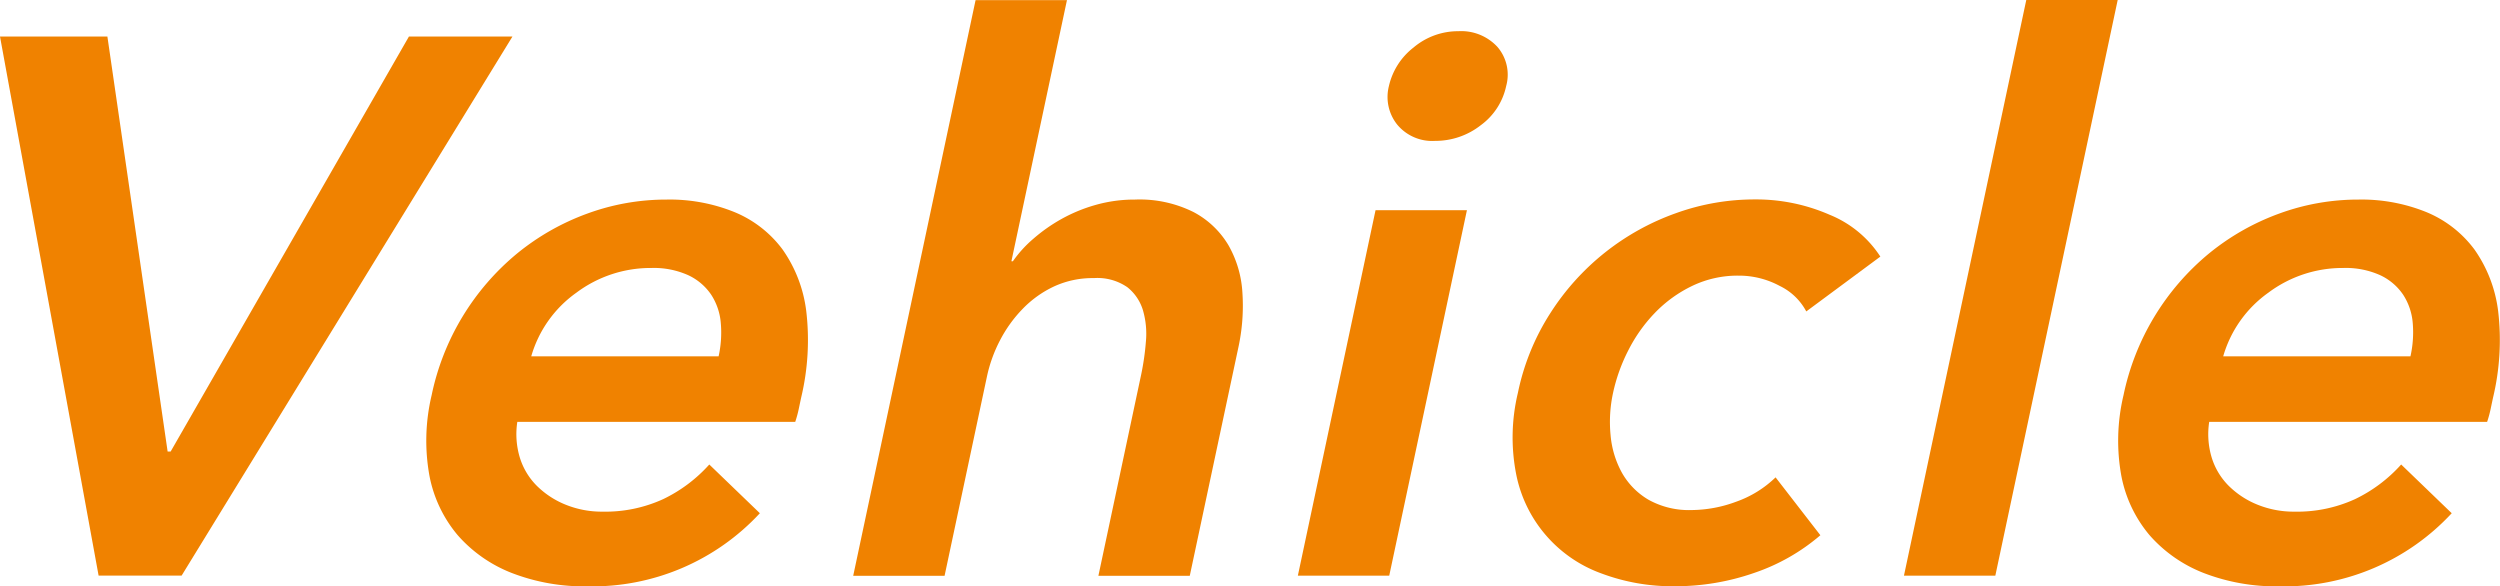 <svg xmlns="http://www.w3.org/2000/svg" width="180" height="42.215" viewBox="0 0 180 42.215">
  <g id="グループ_70160" data-name="グループ 70160" transform="translate(-812.578 -206.563)">
    <path id="パス_94774" data-name="パス 94774" d="M842.02,210.223,824.865,240.1h-.218l-4.337-29.879h-7.732l7.1,38.815h5.975l23.822-38.815Z" transform="translate(0 -1.028)" fill="#f08200"/>
    <path id="パス_94775" data-name="パス 94775" d="M880.9,230.126a8.2,8.2,0,0,0-3.461-2.685,12.408,12.408,0,0,0-4.88-.9,16.516,16.516,0,0,0-5.725,1.014,17.353,17.353,0,0,0-5.02,2.851,17.962,17.962,0,0,0-6.176,10.225,14.136,14.136,0,0,0-.159,5.784,9.343,9.343,0,0,0,2.045,4.3,10.006,10.006,0,0,0,3.892,2.714,14.456,14.456,0,0,0,5.443.959,16.445,16.445,0,0,0,12.412-5.264l-3.641-3.508a10.62,10.62,0,0,1-3.324,2.495,10.012,10.012,0,0,1-4.361.9,6.93,6.93,0,0,1-2.638-.494,6.26,6.26,0,0,1-2.07-1.342,4.918,4.918,0,0,1-1.24-2.03,5.825,5.825,0,0,1-.189-2.6h20.01a8.164,8.164,0,0,0,.242-.876q.092-.438.186-.878a17.8,17.8,0,0,0,.365-6.222A9.766,9.766,0,0,0,880.9,230.126Zm-4.6,7.7H862.811a8.492,8.492,0,0,1,3.248-4.579,8.926,8.926,0,0,1,5.4-1.781,6.045,6.045,0,0,1,2.657.521,4.07,4.07,0,0,1,1.648,1.4,4.372,4.372,0,0,1,.693,2.03A7.929,7.929,0,0,1,876.3,237.831Z" transform="translate(-11.983 -5.609)" fill="#f08200"/>
    <path id="パス_94776" data-name="パス 94776" d="M922.5,221.832a8.693,8.693,0,0,0-4.221-.9,10.212,10.212,0,0,0-2.822.384,11.387,11.387,0,0,0-2.462,1.013,11.95,11.95,0,0,0-2.03,1.426,8.616,8.616,0,0,0-1.471,1.617h-.108l4-18.8h-6.579l-8.811,41.447h6.579l3.054-14.363a10.209,10.209,0,0,1,.93-2.577,9.526,9.526,0,0,1,1.636-2.276,7.644,7.644,0,0,1,2.263-1.617,6.636,6.636,0,0,1,2.867-.6,3.788,3.788,0,0,1,2.411.658,3.354,3.354,0,0,1,1.126,1.673,6.066,6.066,0,0,1,.207,2.247,18.5,18.5,0,0,1-.343,2.385l-3.077,14.473h6.579l3.5-16.446a14.079,14.079,0,0,0,.29-3.948,7.761,7.761,0,0,0-1-3.4A6.381,6.381,0,0,0,922.5,221.832Z" transform="translate(-23.987)" fill="#f08200"/>
    <path id="パス_94777" data-name="パス 94777" d="M956.6,209.688a4.96,4.96,0,0,0-3.238,1.179,4.875,4.875,0,0,0-1.767,2.769,3.187,3.187,0,0,0,.591,2.769,3.269,3.269,0,0,0,2.736,1.179,5.282,5.282,0,0,0,3.282-1.124,4.7,4.7,0,0,0,1.833-2.824,3.062,3.062,0,0,0-.634-2.823A3.541,3.541,0,0,0,956.6,209.688Z" transform="translate(-39.015 -0.878)" fill="#f08200"/>
    <path id="パス_94778" data-name="パス 94778" d="M942.513,253.919h6.579l5.594-26.315h-6.579Z" transform="translate(-36.489 -5.909)" fill="#f08200"/>
    <path id="パス_94779" data-name="パス 94779" d="M972.331,237.418a11.1,11.1,0,0,1,1.919-2.713,9.348,9.348,0,0,1,2.689-1.946,7.54,7.54,0,0,1,3.337-.741,6.175,6.175,0,0,1,2.969.741,4.259,4.259,0,0,1,1.911,1.836l5.333-3.948a7.868,7.868,0,0,0-3.661-3.016,13.181,13.181,0,0,0-5.386-1.1,16.69,16.69,0,0,0-5.663.987,17.8,17.8,0,0,0-9.039,7.182,16.9,16.9,0,0,0-2.347,5.756,13.758,13.758,0,0,0-.123,5.866,9.561,9.561,0,0,0,6.107,7.127,14.576,14.576,0,0,0,5.312.933,17.26,17.26,0,0,0,5.712-.959,14.406,14.406,0,0,0,4.77-2.714l-3.225-4.167a7.8,7.8,0,0,1-2.839,1.754,9.365,9.365,0,0,1-3.2.6,5.986,5.986,0,0,1-3.106-.74,5.238,5.238,0,0,1-1.918-1.946,6.815,6.815,0,0,1-.818-2.714,9.851,9.851,0,0,1,.18-3.043A12.493,12.493,0,0,1,972.331,237.418Z" transform="translate(-42.526 -5.609)" fill="#f08200"/>
    <path id="パス_94780" data-name="パス 94780" d="M1003.193,248.01h6.579l8.81-41.447H1012Z" transform="translate(-53.53 0)" fill="#f08200"/>
    <path id="パス_94781" data-name="パス 94781" d="M1050.282,230.126a8.206,8.206,0,0,0-3.46-2.685,12.415,12.415,0,0,0-4.88-.9,16.516,16.516,0,0,0-5.725,1.014,17.354,17.354,0,0,0-5.02,2.851,17.962,17.962,0,0,0-6.176,10.225,14.131,14.131,0,0,0-.159,5.784,9.343,9.343,0,0,0,2.044,4.3,10.008,10.008,0,0,0,3.892,2.714,14.455,14.455,0,0,0,5.443.959,16.444,16.444,0,0,0,12.412-5.264l-3.64-3.508a10.62,10.62,0,0,1-3.324,2.495,10.011,10.011,0,0,1-4.361.9,6.934,6.934,0,0,1-2.638-.494,6.258,6.258,0,0,1-2.07-1.342,4.926,4.926,0,0,1-1.24-2.03,5.827,5.827,0,0,1-.188-2.6h20.01a8.15,8.15,0,0,0,.242-.876c.062-.292.123-.585.186-.878a17.787,17.787,0,0,0,.365-6.222A9.769,9.769,0,0,0,1050.282,230.126Zm-4.6,7.7H1032.2a8.5,8.5,0,0,1,3.248-4.579,8.926,8.926,0,0,1,5.4-1.781,6.045,6.045,0,0,1,2.657.521,4.073,4.073,0,0,1,1.648,1.4,4.374,4.374,0,0,1,.692,2.03A7.9,7.9,0,0,1,1045.681,237.831Z" transform="translate(-59.551 -5.609)" fill="#f08200"/>
  </g>
</svg>
